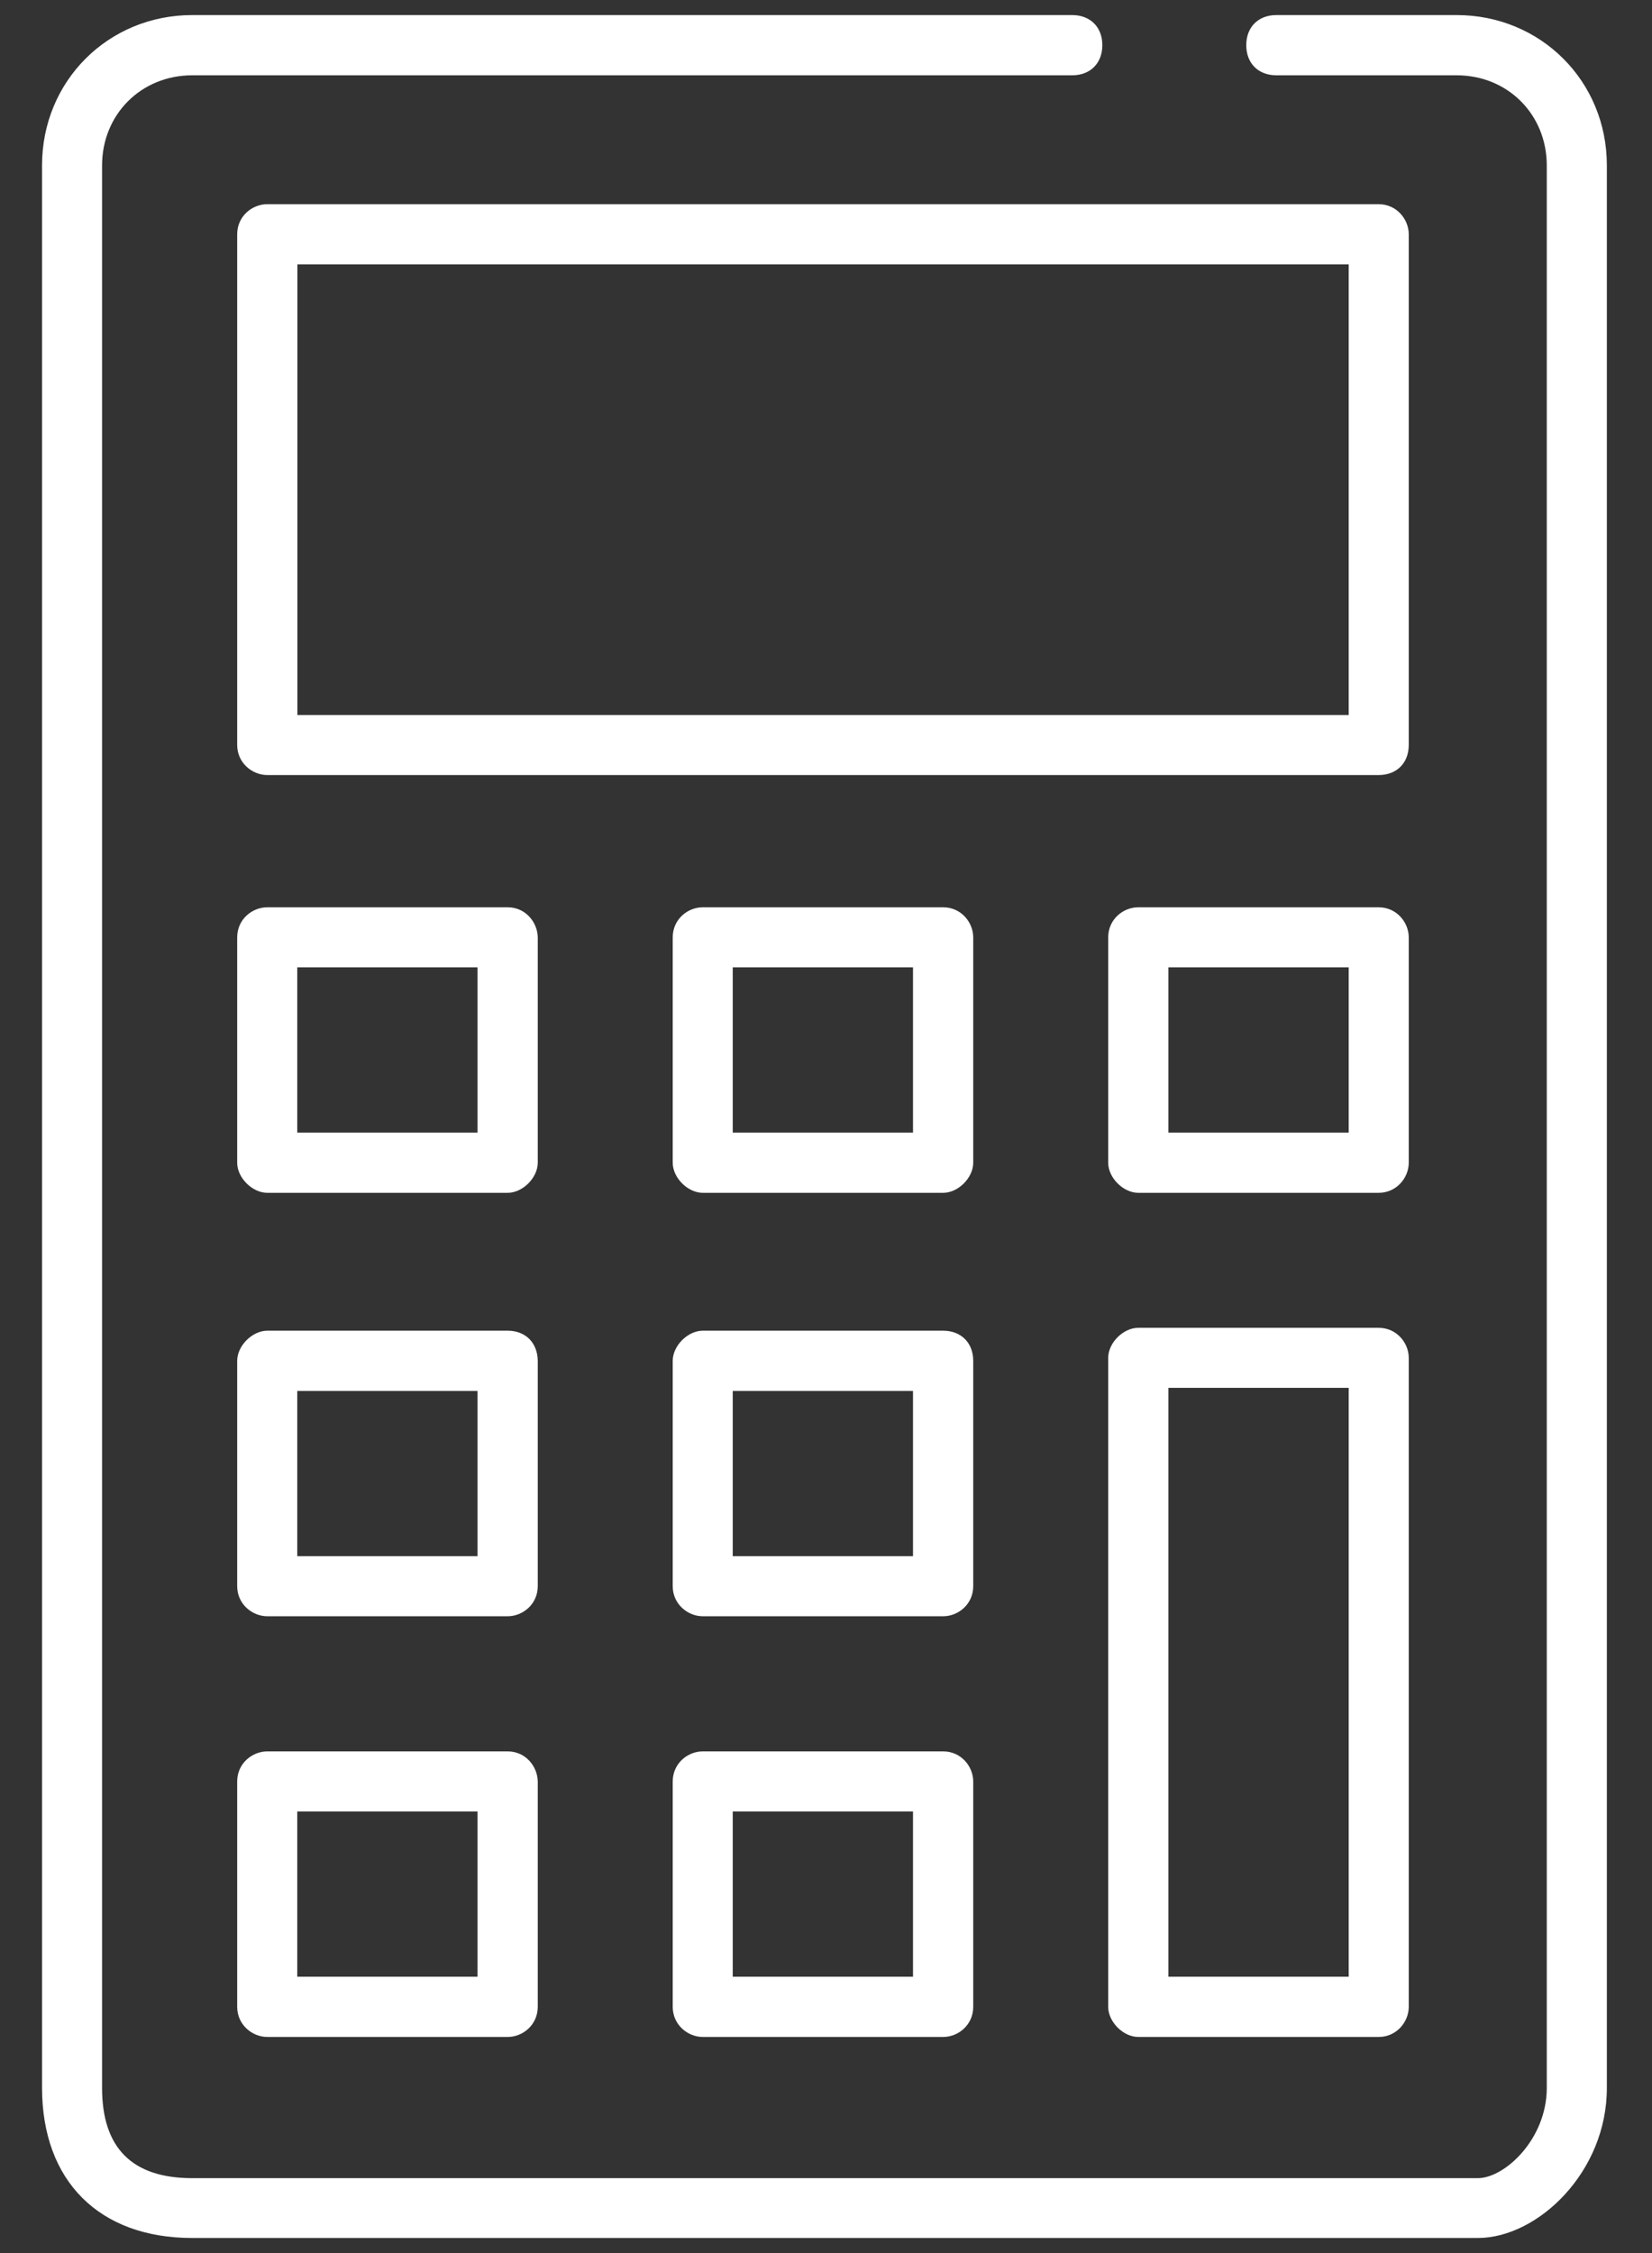 <?xml version="1.0" encoding="UTF-8" standalone="no"?> <svg xmlns="http://www.w3.org/2000/svg" xmlns:xlink="http://www.w3.org/1999/xlink" width="33px" height="45px" viewBox="0 0 33 45" version="1.1"><rect x="0" y="0" width="33" height="45" fill="#333333" stroke="none"/><title>Calculator_Icon_White</title><desc>Created with Sketch.</desc><defs></defs><g id="Members" stroke="none" stroke-width="1" fill="none" fill-rule="evenodd"><g id="Large_1084_Members" transform="translate(-489, -2606)" fill="#FFFFFF"><g id="Group-7" transform="translate(170, 2546)"><g id="Calculator_Icon_White" transform="translate(319, 60)"><path d="M29.52,44.699 L3.84,44.699 C1.98,44.699 0.84,43.559 0.84,41.699 L0.84,3.301 C0.84,1.621 2.16,0.301 3.84,0.301 L21.418,0.301 C21.777,0.301 22.02,0.539 22.02,0.902 C22.02,1.262 21.781,1.504 21.418,1.504 L3.84,1.504 C2.82,1.504 2.039,2.285 2.039,3.305 L2.039,41.703 C2.039,42.902 2.641,43.504 3.84,43.504 L29.52,43.504 C30.059,43.504 30.898,42.723 30.898,41.703 L30.898,3.305 C30.898,2.285 30.117,1.504 29.098,1.504 L25.496,1.504 C25.137,1.504 24.895,1.266 24.895,0.902 C24.895,0.543 25.133,0.301 25.496,0.301 L29.098,0.301 C30.777,0.301 32.098,1.621 32.098,3.301 L32.098,41.699 C32.102,43.379 30.719,44.699 29.52,44.699 L29.52,44.699 Z" id="Fill-1"></path><path d="M26.941,5.281 L26.941,14.281 L5.941,14.281 L5.941,5.281 L26.941,5.281 L26.941,5.281 Z M27.539,4.078 L5.34,4.078 C5.039,4.078 4.738,4.316 4.738,4.68 L4.738,14.879 C4.738,15.238 5.039,15.48 5.34,15.48 L27.539,15.48 C27.898,15.48 28.141,15.242 28.141,14.879 L28.141,4.68 C28.141,4.379 27.898,4.078 27.539,4.078 L27.539,4.078 Z" id="Fill-2"></path><path d="M26.941,19.32 L26.941,22.621 L23.34,22.621 L23.34,19.32 L26.941,19.32 L26.941,19.32 Z M27.539,18.121 L22.738,18.121 C22.438,18.121 22.137,18.359 22.137,18.723 L22.137,23.223 C22.137,23.523 22.438,23.824 22.738,23.824 L27.539,23.824 C27.898,23.824 28.141,23.523 28.141,23.223 L28.141,18.723 C28.141,18.422 27.898,18.121 27.539,18.121 L27.539,18.121 Z" id="Fill-3"></path><path d="M26.941,27.719 L26.941,39.48 L23.34,39.48 L23.34,27.719 L26.941,27.719 L26.941,27.719 Z M27.539,26.52 L22.738,26.52 C22.438,26.52 22.137,26.82 22.137,27.121 L22.137,40.082 C22.137,40.383 22.438,40.684 22.738,40.684 L27.539,40.684 C27.898,40.684 28.141,40.383 28.141,40.082 L28.141,27.121 C28.141,26.82 27.898,26.52 27.539,26.52 L27.539,26.52 Z" id="Fill-4"></path><path d="M18.238,19.32 L18.238,22.621 L14.637,22.621 L14.637,19.32 L18.238,19.32 L18.238,19.32 Z M18.84,18.121 L14.039,18.121 C13.738,18.121 13.438,18.359 13.438,18.723 L13.438,23.223 C13.438,23.523 13.738,23.824 14.039,23.824 L18.84,23.824 C19.141,23.824 19.441,23.523 19.441,23.223 L19.441,18.723 C19.441,18.422 19.199,18.121 18.84,18.121 L18.84,18.121 Z" id="Fill-5"></path><path d="M9.539,19.32 L9.539,22.621 L5.938,22.621 L5.938,19.32 L9.539,19.32 L9.539,19.32 Z M10.141,18.121 L5.34,18.121 C5.039,18.121 4.738,18.359 4.738,18.723 L4.738,23.223 C4.738,23.523 5.039,23.824 5.34,23.824 L10.141,23.824 C10.441,23.824 10.742,23.523 10.742,23.223 L10.742,18.723 C10.738,18.422 10.5,18.121 10.141,18.121 L10.141,18.121 Z" id="Fill-6"></path><path d="M18.238,27.781 L18.238,31.082 L14.637,31.082 L14.637,27.781 L18.238,27.781 L18.238,27.781 Z M18.84,26.578 L14.039,26.578 C13.738,26.578 13.438,26.879 13.438,27.18 L13.438,31.68 C13.438,32.039 13.738,32.281 14.039,32.281 L18.84,32.281 C19.141,32.281 19.441,32.043 19.441,31.68 L19.441,27.18 C19.441,26.82 19.199,26.578 18.84,26.578 L18.84,26.578 Z" id="Fill-7"></path><path d="M9.539,27.781 L9.539,31.082 L5.938,31.082 L5.938,27.781 L9.539,27.781 L9.539,27.781 Z M10.141,26.578 L5.34,26.578 C5.039,26.578 4.738,26.879 4.738,27.18 L4.738,31.68 C4.738,32.039 5.039,32.281 5.34,32.281 L10.141,32.281 C10.441,32.281 10.742,32.043 10.742,31.68 L10.742,27.18 C10.738,26.82 10.5,26.578 10.141,26.578 L10.141,26.578 Z" id="Fill-8"></path><path d="M18.238,36.18 L18.238,39.48 L14.637,39.48 L14.637,36.18 L18.238,36.18 L18.238,36.18 Z M18.84,34.98 L14.039,34.98 C13.738,34.98 13.438,35.219 13.438,35.582 L13.438,40.082 C13.438,40.441 13.738,40.684 14.039,40.684 L18.84,40.684 C19.141,40.684 19.441,40.445 19.441,40.082 L19.441,35.582 C19.441,35.281 19.199,34.98 18.84,34.98 L18.84,34.98 Z" id="Fill-9"></path><path d="M9.539,36.18 L9.539,39.48 L5.938,39.48 L5.938,36.18 L9.539,36.18 L9.539,36.18 Z M10.141,34.98 L5.34,34.98 C5.039,34.98 4.738,35.219 4.738,35.582 L4.738,40.082 C4.738,40.441 5.039,40.684 5.34,40.684 L10.141,40.684 C10.441,40.684 10.742,40.445 10.742,40.082 L10.742,35.582 C10.738,35.281 10.5,34.98 10.141,34.98 L10.141,34.98 Z" id="Fill-10"></path></g></g></g></g></svg> 